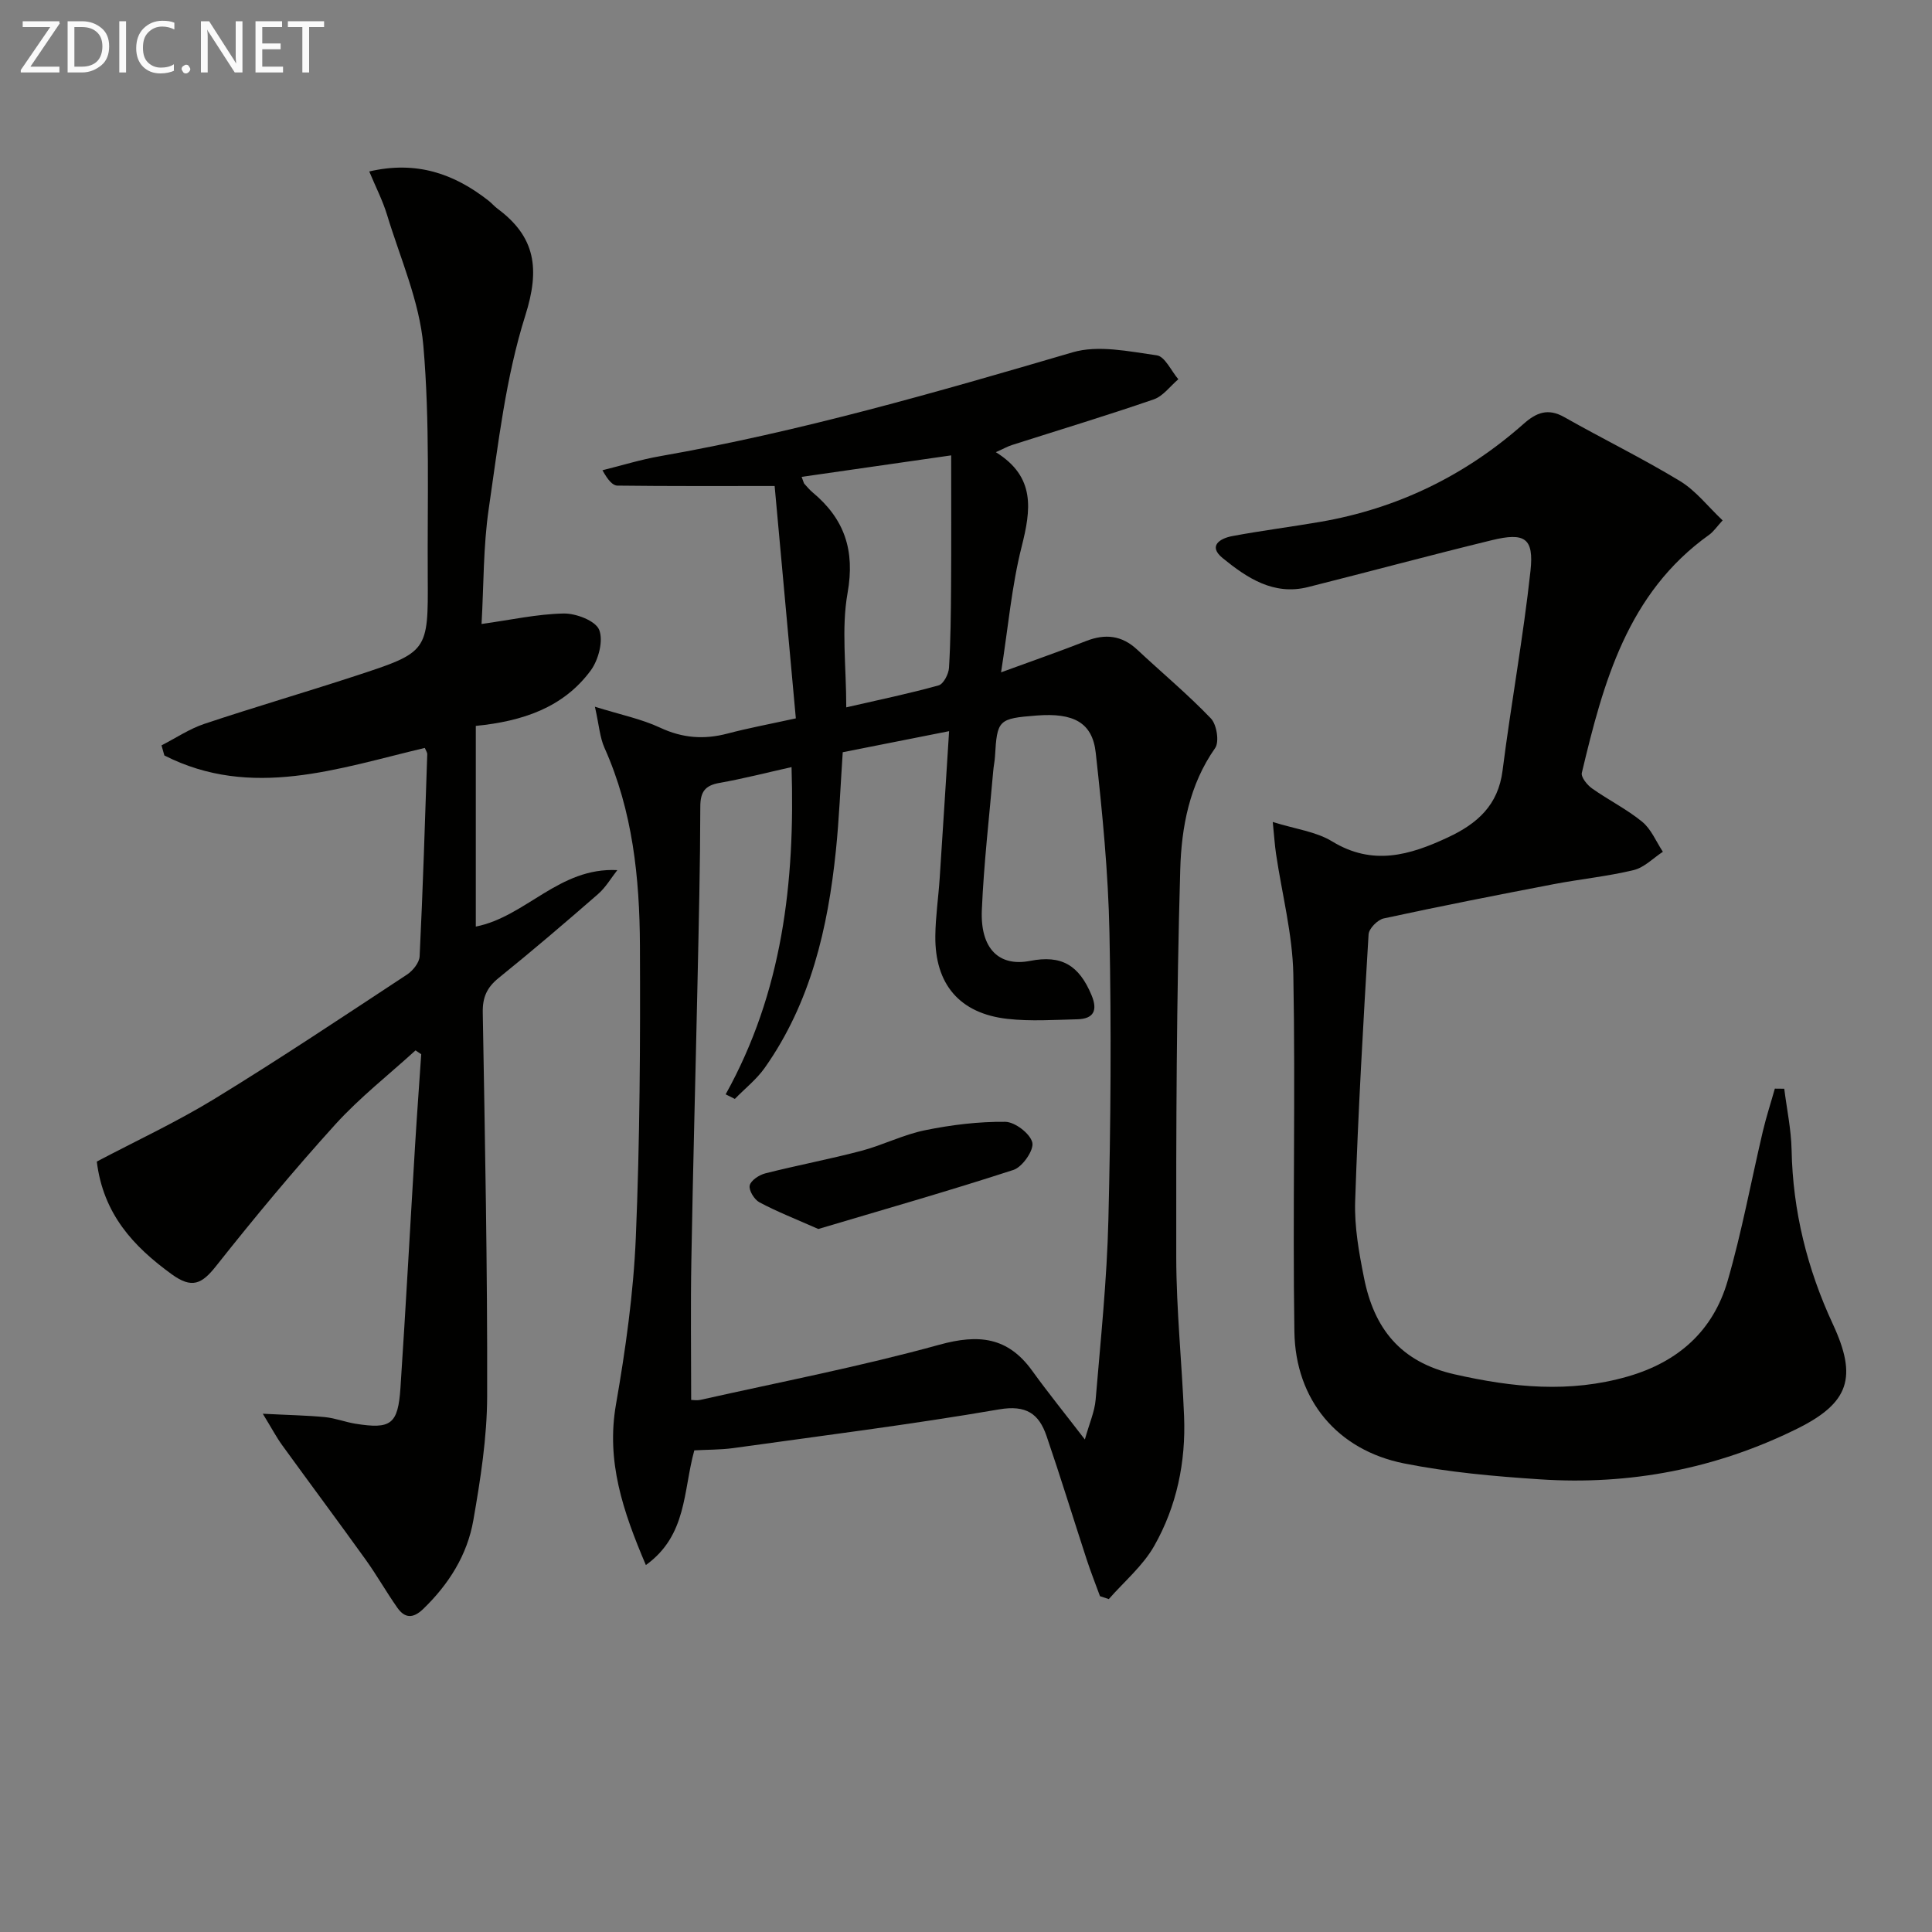<svg enable-background="new 0 0 400 400" viewBox="0 0 400 400" xmlns="http://www.w3.org/2000/svg"><rect x="0" y="0" width="400" height="400" fill="#808080" stroke="none"/><path d="m143.75 300.28c-2.34 8.45-1.46 17.56-10.03 23.75-4.77-11.2-8.24-21.48-6.19-33.25 1.99-11.43 3.62-23.01 4.11-34.58.84-20.12.94-40.29.85-60.43-.06-13.99-1.49-27.87-7.33-40.92-.98-2.18-1.13-4.73-1.99-8.53 5.28 1.65 9.62 2.52 13.53 4.35 4.63 2.16 9.08 2.48 13.91 1.21 4.32-1.14 8.72-1.96 14.16-3.15-1.47-16.14-2.93-32.11-4.39-48.11-11.51 0-22.03.05-32.55-.08-.97-.01-1.93-1.08-3.1-3.18 3.97-.98 7.9-2.21 11.92-2.91 29-5.09 57.2-13.22 85.4-21.5 5.33-1.57 11.69-.19 17.46.62 1.68.24 2.98 3.23 4.45 4.95-1.69 1.43-3.15 3.5-5.1 4.17-9.72 3.35-19.56 6.32-29.35 9.45-.89.28-1.72.76-3.33 1.48 8.27 5.13 7.27 11.91 5.34 19.57-2.06 8.14-2.78 16.61-4.26 26.01 6.6-2.42 12.14-4.34 17.6-6.48 3.96-1.55 7.39-1.19 10.57 1.77 5.09 4.76 10.46 9.23 15.27 14.25 1.21 1.26 1.78 4.85.88 6.14-5.34 7.59-6.97 16.4-7.22 25.06-.78 26.79-.87 53.61-.83 80.41.02 10.96 1.18 21.91 1.62 32.87.38 9.47-1.52 18.63-6.18 26.84-2.34 4.13-6.22 7.38-9.41 11.02-.61-.2-1.21-.41-1.82-.61-.93-2.54-1.93-5.07-2.77-7.64-2.78-8.51-5.4-17.07-8.3-25.54-1.57-4.57-4.18-6.46-9.83-5.49-18.3 3.15-36.75 5.46-55.15 8.03-2.6.34-5.26.3-7.94.45zm-.65-10.44c.32 0 1.17.15 1.95-.02 16.51-3.7 33.15-6.91 49.44-11.41 8.16-2.25 14.17-1.59 19.2 5.37 3.27 4.53 6.79 8.88 10.92 14.25.93-3.34 2.02-5.75 2.23-8.24 1.04-12.41 2.34-24.82 2.64-37.26.49-19.81.62-39.65.22-59.46-.25-12.42-1.47-24.85-2.84-37.22-.69-6.28-4.62-8.3-12.21-7.71-7.96.62-8.21.88-8.65 8.5-.06.99-.28 1.97-.36 2.96-.83 9.59-1.95 19.18-2.36 28.79-.35 8.06 3.58 11.8 10 10.55 6.46-1.26 10.11.84 12.72 7.12 1.3 3.12.45 4.88-2.93 4.97-4.82.12-9.69.45-14.46-.08-9.92-1.1-15.08-7.17-14.96-17.19.04-3.97.64-7.94.9-11.91.66-9.92 1.27-19.84 1.95-30.47-8.04 1.59-15.12 3-22.02 4.36-.48 7.13-.74 13.78-1.42 20.38-1.65 16.03-5.23 31.5-14.72 44.95-1.7 2.41-4.12 4.31-6.2 6.45-.63-.32-1.27-.64-1.9-.95 11.74-21.12 14.39-43.87 13.64-67.75-5.23 1.17-10.04 2.41-14.91 3.27-3.02.53-3.98 1.86-3.98 4.96-.02 12.15-.32 24.29-.58 36.44-.41 19.13-.94 38.26-1.27 57.4-.18 9.57-.04 19.17-.04 28.95zm53.83-195.56c-11.1 1.59-20.92 3-30.96 4.45.43 1.13.45 1.32.55 1.42.56.61 1.09 1.27 1.73 1.8 6.6 5.5 8.8 12 7.23 20.82-1.31 7.37-.27 15.15-.27 23.68 6.97-1.6 13.1-2.87 19.12-4.55 1.01-.28 2.07-2.34 2.15-3.63.34-5.65.39-11.32.43-16.98.06-8.64.02-17.27.02-27.01z" fill="#010100"/><path d="m369.41 225.41c.53 4.22 1.43 8.43 1.52 12.66.25 12.68 3.24 24.66 8.55 36.09 5.09 10.97 3.45 16.28-7.46 21.67-16.76 8.28-34.6 11.69-53.2 10.45-9.42-.62-18.92-1.46-28.15-3.3-13.78-2.76-22.46-13.12-22.68-27.26-.38-24.65.24-49.32-.22-73.97-.16-8.34-2.35-16.64-3.58-24.97-.26-1.75-.37-3.51-.68-6.6 4.72 1.48 8.97 1.99 12.29 4.02 8.39 5.12 16.05 2.88 23.98-.83 6.07-2.84 10.4-6.64 11.31-13.84 1.75-13.8 4.28-27.52 5.78-41.34.74-6.8-1.19-8.01-8-6.35-12.73 3.1-25.37 6.52-38.07 9.71-7.12 1.79-12.64-1.91-17.67-6.01-3.11-2.54-.48-4.09 2.01-4.55 6.03-1.13 12.13-1.9 18.18-2.94 15.97-2.75 30.01-9.57 42.13-20.3 2.63-2.33 5.03-3.3 8.4-1.4 7.94 4.5 16.16 8.51 23.96 13.24 3.29 1.99 5.8 5.28 8.84 8.15-1.23 1.34-1.88 2.33-2.77 2.97-16.94 12.08-21.92 30.58-26.38 49.3-.21.88 1.11 2.52 2.12 3.23 3.39 2.4 7.18 4.28 10.38 6.9 1.87 1.53 2.88 4.1 4.28 6.21-2 1.31-3.85 3.26-6.04 3.79-5.47 1.32-11.11 1.87-16.64 2.93-11.72 2.25-23.44 4.55-35.11 7.08-1.27.27-3.07 2.1-3.14 3.3-1.11 18.42-2.17 36.85-2.78 55.29-.17 5.25.79 10.61 1.83 15.8 2.07 10.44 7.48 17.45 18.76 20 12.06 2.73 23.77 3.92 35.84.45 10.49-3.02 17.69-9.47 20.68-19.77 2.95-10.17 4.86-20.64 7.29-30.96.7-2.98 1.66-5.91 2.49-8.87.63.01 1.29.01 1.95.02z" fill="#010100"/><path d="m127.81 180.15c-1.31 1.66-2.4 3.57-3.97 4.94-6.77 5.9-13.6 11.74-20.59 17.38-2.44 1.97-3.36 4.01-3.3 7.17.46 26.47.98 52.94.91 79.4-.02 8.58-1.38 17.22-2.86 25.71-1.25 7.18-5.08 13.26-10.39 18.38-2.09 2.01-3.8 1.93-5.34-.26-2.29-3.26-4.25-6.74-6.57-9.97-5.7-7.94-11.55-15.78-17.28-23.69-1.17-1.61-2.1-3.39-4.01-6.51 5.44.28 9.17.34 12.88.7 2.13.21 4.19 1.03 6.32 1.37 7.33 1.17 8.79.13 9.3-7.41 1.11-16.75 2.01-33.51 3.03-50.26.38-6.28.85-12.56 1.27-18.83-.39-.27-.79-.53-1.18-.8-5.56 5.07-11.55 9.76-16.59 15.31-8.58 9.47-16.77 19.32-24.7 29.34-2.96 3.74-5 4.74-9.19 1.7-7.98-5.79-14.17-12.49-15.51-23.33 8.09-4.27 16.53-8.19 24.41-13.01 13.47-8.24 26.61-17.02 39.81-25.7 1.21-.8 2.56-2.46 2.62-3.79.68-13.95 1.11-27.9 1.58-41.86.01-.3-.23-.61-.51-1.28-17.86 4.22-35.87 10.73-53.92 1.56-.2-.7-.39-1.39-.59-2.09 2.95-1.51 5.76-3.41 8.86-4.45 10.38-3.47 20.9-6.53 31.31-9.94 15-4.91 15.05-4.98 14.95-20.47-.1-15.98.47-32.03-.91-47.9-.8-9.18-4.79-18.1-7.52-27.09-.9-2.96-2.34-5.75-3.68-8.97 9.8-2.28 17.6.48 24.7 6.05.65.51 1.2 1.17 1.86 1.66 7.89 5.85 8.8 12.47 5.75 22.11-4.06 12.85-5.6 26.56-7.57 40-1.15 7.85-1.03 15.88-1.49 23.87 6.03-.84 11.5-2.06 17-2.17 2.55-.05 6.59 1.5 7.35 3.37.91 2.26-.14 6.24-1.75 8.43-5.71 7.74-14.21 10.52-23.79 11.47v41.55c10.41-2.07 17.25-12.32 29.3-11.69z" fill="#010100"/><path d="m169.42 254.45c-4.8-2.12-8.6-3.61-12.18-5.52-1.07-.57-2.24-2.48-2.02-3.49.22-1.04 1.96-2.19 3.24-2.51 6.59-1.67 13.29-2.93 19.86-4.66 4.47-1.18 8.7-3.36 13.21-4.27 5.44-1.11 11.07-1.8 16.6-1.74 2 .02 5.16 2.44 5.6 4.29.38 1.55-2.04 5.05-3.88 5.66-13.49 4.39-27.14 8.28-40.43 12.24z" fill="#010100"/><g fill="#fafafa"><path d="m12.4 4.8-6.1 9h6v1.2h-8v-.5l6.1-8.9h-5.7v-1.2h7.6v.4z"/><path d="m14 15v-10.6h3c1.6 0 2.9.5 4 1.4s1.6 2.2 1.6 3.8-.5 3-1.6 3.9-2.4 1.5-4 1.5zm1.4-9.4v8.2h1.6c1.3 0 2.4-.4 3.1-1.1s1.1-1.8 1.1-3.1-.4-2.3-1.2-3-1.8-1-3.1-1z"/><path d="m26.1 4.4v10.6h-1.4v-10.6z"/><path d="m36.1 14.6c-.8.4-1.8.6-2.9.6-1.5 0-2.7-.5-3.6-1.4s-1.4-2.2-1.4-3.8c0-1.7.5-3.1 1.5-4.1s2.3-1.6 3.9-1.6c1 0 1.8.1 2.5.4v1.4c-.8-.4-1.6-.6-2.5-.6-1.2 0-2.1.4-2.9 1.2s-1.1 1.8-1.1 3.2c0 1.3.3 2.3 1 3s1.6 1.1 2.7 1.1c1 0 2-.2 2.7-.7v1.3z"/><path d="m37.6 14.3c0-.2.1-.5.3-.6s.4-.3.6-.3c.3 0 .5.1.6.3s.3.4.3.6-.1.4-.3.6-.4.3-.6.3c-.3 0-.5-.1-.6-.3s-.3-.4-.3-.6z"/><path d="m50.2 15h-1.6l-5.3-8.2c-.2-.2-.3-.5-.4-.7 0 .2.1.7.1 1.5v7.4h-1.4v-10.6h1.7l5.2 8.1c.2.4.4.6.4.7 0-.3-.1-.8-.1-1.5v-7.3h1.4z"/><path d="m58.6 15h-5.7v-10.6h5.5v1.2h-4.1v3.4h3.8v1.2h-3.8v3.6h4.3z"/><path d="m67.1 5.6h-3.1v9.4h-1.4v-9.4h-3v-1.2h7.5z"/></g></svg>